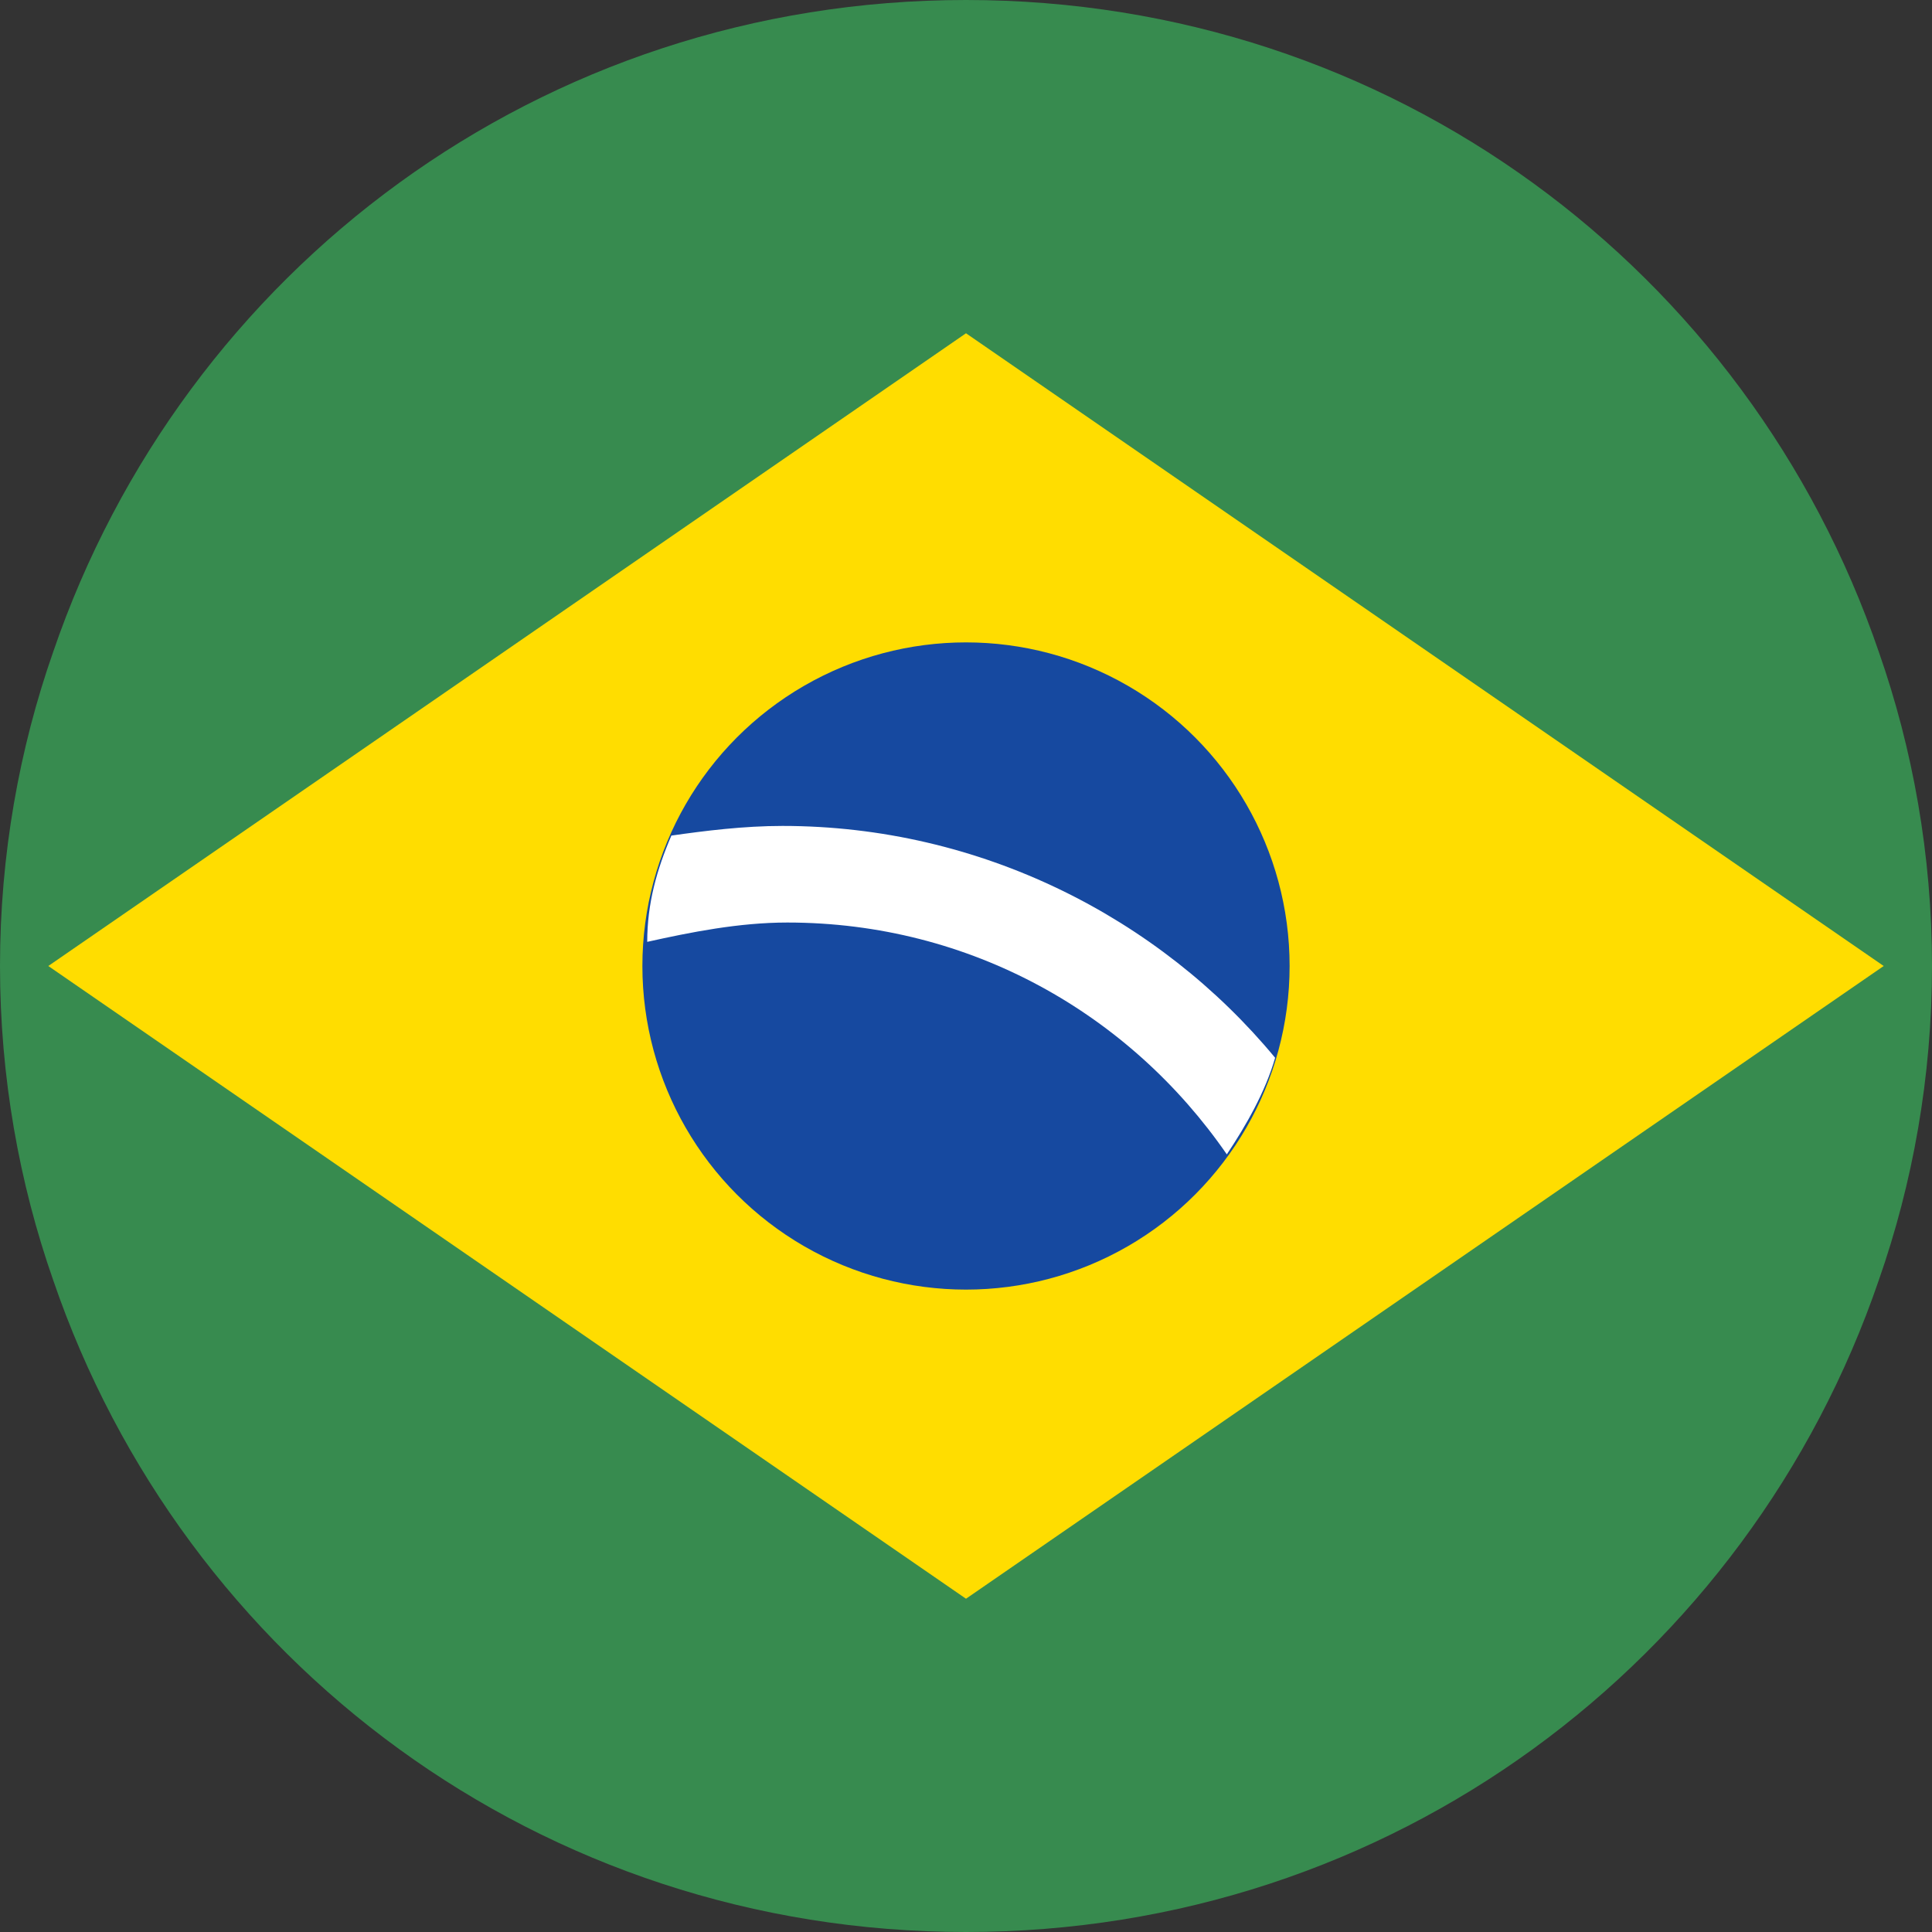 <?xml version="1.0" encoding="utf-8"?>
<!-- Generator: Adobe Illustrator 28.2.0, SVG Export Plug-In . SVG Version: 6.00 Build 0)  -->
<svg version="1.1" id="Layer_1" xmlns="http://www.w3.org/2000/svg" xmlns:xlink="http://www.w3.org/1999/xlink" x="0px" y="0px"
	 viewBox="0 0 40 40" style="enable-background:new 0 0 40 40;" xml:space="preserve">
<rect x="0" y="0" width="40" height="40" fill="#333333" stroke="none"/>
<style type="text/css">
	.st0{fill:#378B4F;}
	.st1{fill:#FFDD00;}
	.st2{fill:#1649A0;}
	.st3{fill:#FFFFFF;}
</style>
<path class="st0" d="M38.9,13.5C36.2,5.6,28.8,0,20,0S3.8,5.6,1.1,13.5C0.4,15.5,0,17.7,0,20s0.4,4.5,1.1,6.5
	C3.8,34.4,11.2,40,20,40s16.2-5.6,18.9-13.5c0.7-2,1.1-4.2,1.1-6.5S39.6,15.5,38.9,13.5z"/>
<polygon class="st1" points="39,20 20,33.1 1,20 20,6.9 "/>
<circle class="st2" cx="20" cy="20" r="6.7"/>
<path class="st3" d="M16.2,17.1c-0.8,0-1.6,0.1-2.3,0.2c-0.3,0.7-0.5,1.4-0.5,2.2c0.9-0.2,1.9-0.4,2.9-0.4c3.8,0,7.1,1.9,9.1,4.8
	c0.4-0.6,0.8-1.3,1-2C24,19,20.3,17.1,16.2,17.1z"/>
</svg>
